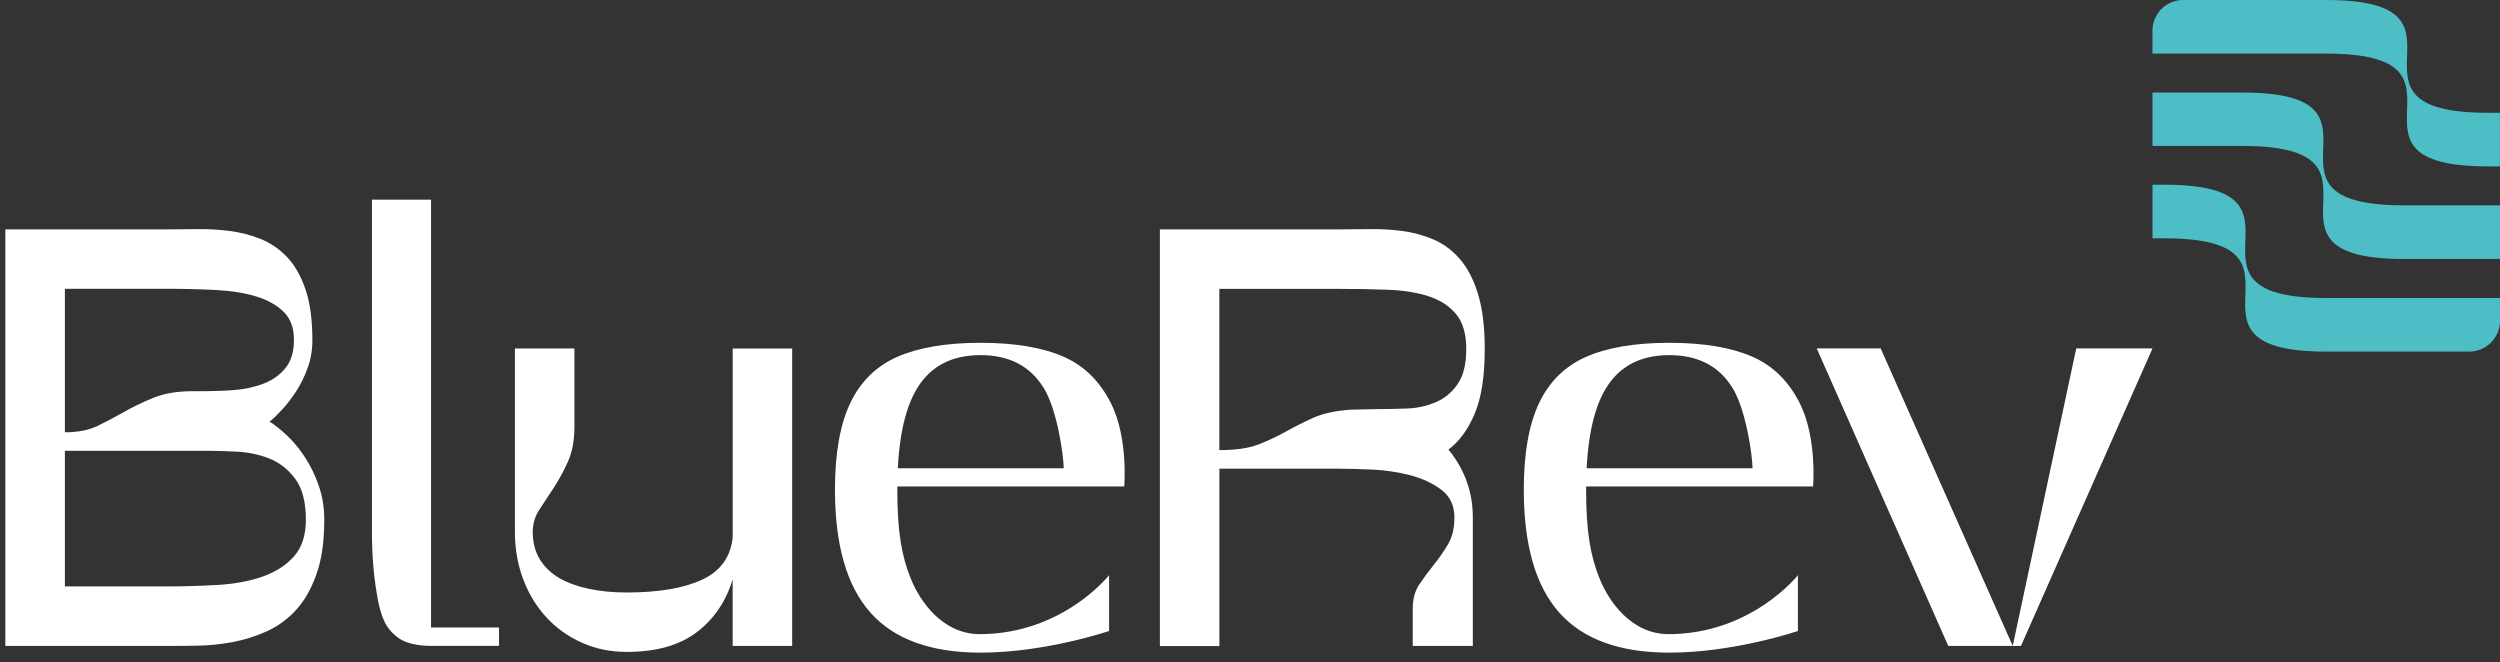 <svg width="200" height="53" viewBox="0 0 200 53" fill="none" xmlns="http://www.w3.org/2000/svg">
<rect x="0" y="0" width="200" height="53" fill="#333333" stroke="none"/>
<path d="M24.991 27.205C24.991 27.996 24.866 28.747 24.61 29.442C24.359 30.14 24.045 30.769 23.683 31.323C23.317 31.878 22.943 32.362 22.563 32.776C22.182 33.186 21.849 33.508 21.565 33.73C21.975 33.984 22.437 34.347 22.943 34.824C23.45 35.3 23.927 35.87 24.37 36.539C24.814 37.204 25.187 37.965 25.49 38.823C25.793 39.681 25.941 40.601 25.941 41.584C25.941 43.299 25.738 44.745 25.324 45.916C24.913 47.088 24.366 48.049 23.683 48.796C22.999 49.543 22.215 50.112 21.328 50.511C20.441 50.91 19.528 51.195 18.593 51.369C17.657 51.542 16.737 51.638 15.832 51.653C14.926 51.672 14.094 51.675 13.333 51.675H0.429V18.352H13.329C14.091 18.352 14.9 18.345 15.758 18.33C16.615 18.316 17.476 18.364 18.352 18.474C19.225 18.585 20.06 18.8 20.851 19.118C21.642 19.436 22.352 19.92 22.969 20.57C23.587 21.221 24.082 22.086 24.444 23.165C24.81 24.245 24.991 25.594 24.991 27.213V27.205ZM5.19 34.583C6.236 34.583 7.115 34.41 7.833 34.059C8.55 33.707 9.252 33.338 9.954 32.938C10.653 32.539 11.429 32.17 12.287 31.819C13.144 31.467 14.205 31.294 15.477 31.294H16.475C17.207 31.294 17.975 31.264 18.781 31.198C19.591 31.135 20.352 30.968 21.066 30.698C21.779 30.429 22.367 30.015 22.825 29.46C23.283 28.906 23.516 28.152 23.516 27.198C23.516 26.244 23.247 25.498 22.707 24.962C22.167 24.422 21.439 24.008 20.518 23.723C19.598 23.439 18.511 23.265 17.258 23.198C16.005 23.136 14.664 23.102 13.237 23.102H5.19V34.576V34.583ZM5.19 46.914H13.237C14.664 46.914 16.053 46.874 17.402 46.796C18.752 46.719 19.949 46.493 20.995 46.131C22.041 45.765 22.884 45.225 23.516 44.512C24.152 43.798 24.47 42.823 24.47 41.581C24.47 40.154 24.185 39.06 23.612 38.298C23.04 37.537 22.352 36.997 21.542 36.679C20.733 36.361 19.868 36.18 18.948 36.132C18.027 36.084 17.203 36.062 16.471 36.062H5.19V46.914Z" fill="white"/>
<path d="M63.374 27.874V51.675H58.613V46.345C58.074 48.123 57.113 49.535 55.734 50.581C54.355 51.627 52.489 52.152 50.141 52.152C48.84 52.152 47.639 51.908 46.545 51.413C45.451 50.921 44.504 50.249 43.713 49.391C42.922 48.533 42.301 47.517 41.858 46.345C41.414 45.173 41.192 43.902 41.192 42.538V27.878H45.953V34.162C45.953 35.241 45.78 36.169 45.428 36.945C45.077 37.725 44.697 38.42 44.286 39.041C43.876 39.658 43.495 40.239 43.144 40.778C42.793 41.318 42.619 41.906 42.619 42.542C42.619 43.399 42.811 44.135 43.192 44.756C43.573 45.373 44.098 45.876 44.763 46.257C45.428 46.637 46.223 46.922 47.144 47.114C48.064 47.306 49.066 47.399 50.145 47.399C52.681 47.399 54.692 47.059 56.166 46.375C57.641 45.691 58.458 44.556 58.617 42.97V27.882H63.378L63.374 27.874Z" fill="white"/>
<path d="M118.779 27.922C118.779 30.111 118.509 31.841 117.97 33.108C117.434 34.38 116.731 35.33 115.874 35.966C117.175 37.551 117.826 39.363 117.826 41.392V51.675H113.02V48.678C113.02 47.916 113.194 47.273 113.545 46.752C113.896 46.227 114.277 45.713 114.687 45.207C115.098 44.697 115.478 44.15 115.83 43.566C116.181 42.978 116.354 42.253 116.354 41.396C116.354 40.442 116.003 39.706 115.308 39.182C114.61 38.657 113.778 38.269 112.81 38.017C111.841 37.766 110.836 37.614 109.786 37.566C108.74 37.518 107.849 37.496 107.121 37.496H97.551V51.683H92.79V18.352H107.117C107.879 18.352 108.688 18.345 109.546 18.33C110.403 18.316 111.265 18.364 112.141 18.474C113.013 18.585 113.848 18.807 114.639 19.14C115.43 19.473 116.14 19.99 116.757 20.685C117.375 21.384 117.87 22.319 118.232 23.494C118.598 24.67 118.779 26.145 118.779 27.922ZM108.023 32.776L110.259 32.728C110.991 32.728 111.76 32.709 112.566 32.68C113.375 32.65 114.137 32.484 114.85 32.181C115.563 31.878 116.151 31.397 116.61 30.728C117.072 30.063 117.301 29.128 117.301 27.919C117.301 26.71 117.031 25.786 116.491 25.135C115.952 24.485 115.223 24.008 114.303 23.705C113.383 23.405 112.296 23.228 111.043 23.18C109.79 23.132 108.448 23.11 107.021 23.11H97.547V36.01C98.848 36.01 99.891 35.859 100.667 35.559C101.443 35.26 102.175 34.916 102.855 34.535C103.535 34.155 104.26 33.789 105.021 33.441C105.783 33.09 106.781 32.868 108.019 32.776H108.023Z" fill="white"/>
<path d="M32.521 51.372C31.974 51.173 31.489 50.799 31.072 50.252C30.654 49.702 30.344 48.781 30.144 47.484C29.885 45.99 29.756 44.334 29.756 42.519V15.972H34.483V51.672C33.726 51.672 33.072 51.572 32.524 51.372H32.521ZM34.299 50.197H39.921V51.672H34.299V50.197Z" fill="white"/>
<path d="M150.454 27.874L161.018 51.675H155.861L145.338 27.874H150.454ZM161.018 51.675L166.1 27.874H172.199L161.676 51.675H161.022H161.018Z" fill="white"/>
<path d="M83.483 31.016C82.407 29.279 80.725 28.41 78.441 28.41C76.157 28.41 74.475 29.279 73.399 31.016C72.32 32.75 71.784 35.471 71.784 39.171C71.784 42.608 72.146 44.516 72.867 46.301C73.588 48.083 75.388 50.755 78.441 50.733C85.058 50.688 88.728 46.013 88.728 46.013V50.478C88.728 50.478 83.638 52.211 78.441 52.211C74.467 52.211 71.536 51.143 69.64 49.014C67.744 46.885 66.797 43.599 66.797 39.171C66.797 36.265 67.208 33.948 68.028 32.229C68.849 30.514 70.109 29.279 71.806 28.536C73.506 27.797 75.717 27.424 78.445 27.424C81.173 27.424 83.387 27.797 85.083 28.536C86.78 29.279 87.996 30.536 88.861 32.229C90.277 35.001 89.94 38.919 89.94 38.919H70.172L70.324 37.459H85.098C85.08 36.354 84.562 32.746 83.487 31.013L83.483 31.016Z" fill="white"/>
<path d="M138.588 31.016C137.513 29.279 135.831 28.41 133.546 28.41C131.262 28.41 129.58 29.279 128.505 31.016C127.425 32.75 126.889 35.471 126.889 39.171C126.889 42.608 127.251 44.516 127.972 46.301C128.693 48.083 130.493 50.755 133.546 50.733C140.163 50.688 143.833 46.013 143.833 46.013V50.478C143.833 50.478 138.744 52.211 133.546 52.211C129.573 52.211 126.642 51.143 124.745 49.014C122.849 46.885 121.903 43.599 121.903 39.171C121.903 36.265 122.313 33.948 123.134 32.229C123.954 30.514 125.215 29.279 126.911 28.536C128.612 27.797 130.822 27.424 133.55 27.424C136.278 27.424 138.492 27.797 140.189 28.536C141.885 29.279 143.102 30.536 143.967 32.229C145.382 35.001 145.046 38.919 145.046 38.919H125.278L125.429 37.459H140.204C140.185 36.354 139.668 32.746 138.592 31.013L138.588 31.016Z" fill="white"/>
<path d="M192.326 20.718C179.082 20.718 192.633 11.677 179.389 11.677H172.2V7.404H179.389C192.633 7.404 179.082 16.427 192.326 16.427H200V20.715H192.326V20.718Z" fill="#4DBDC6"/>
<path d="M186.098 0C199.342 0 185.791 9.023 199.035 9.023H199.996V13.311H199.035C185.791 13.311 199.342 4.288 186.098 4.288H172.196V2.451C172.196 1.098 173.294 0 174.647 0H186.098Z" fill="#4DBDC6"/>
<path d="M186.098 28.129C172.854 28.129 186.405 19.066 173.161 19.066H172.2V14.778H173.161C186.405 14.778 172.854 23.842 186.098 23.842H200V25.664C200 27.024 198.895 28.129 197.535 28.129H186.098Z" fill="#4DBDC6"/>
</svg>
